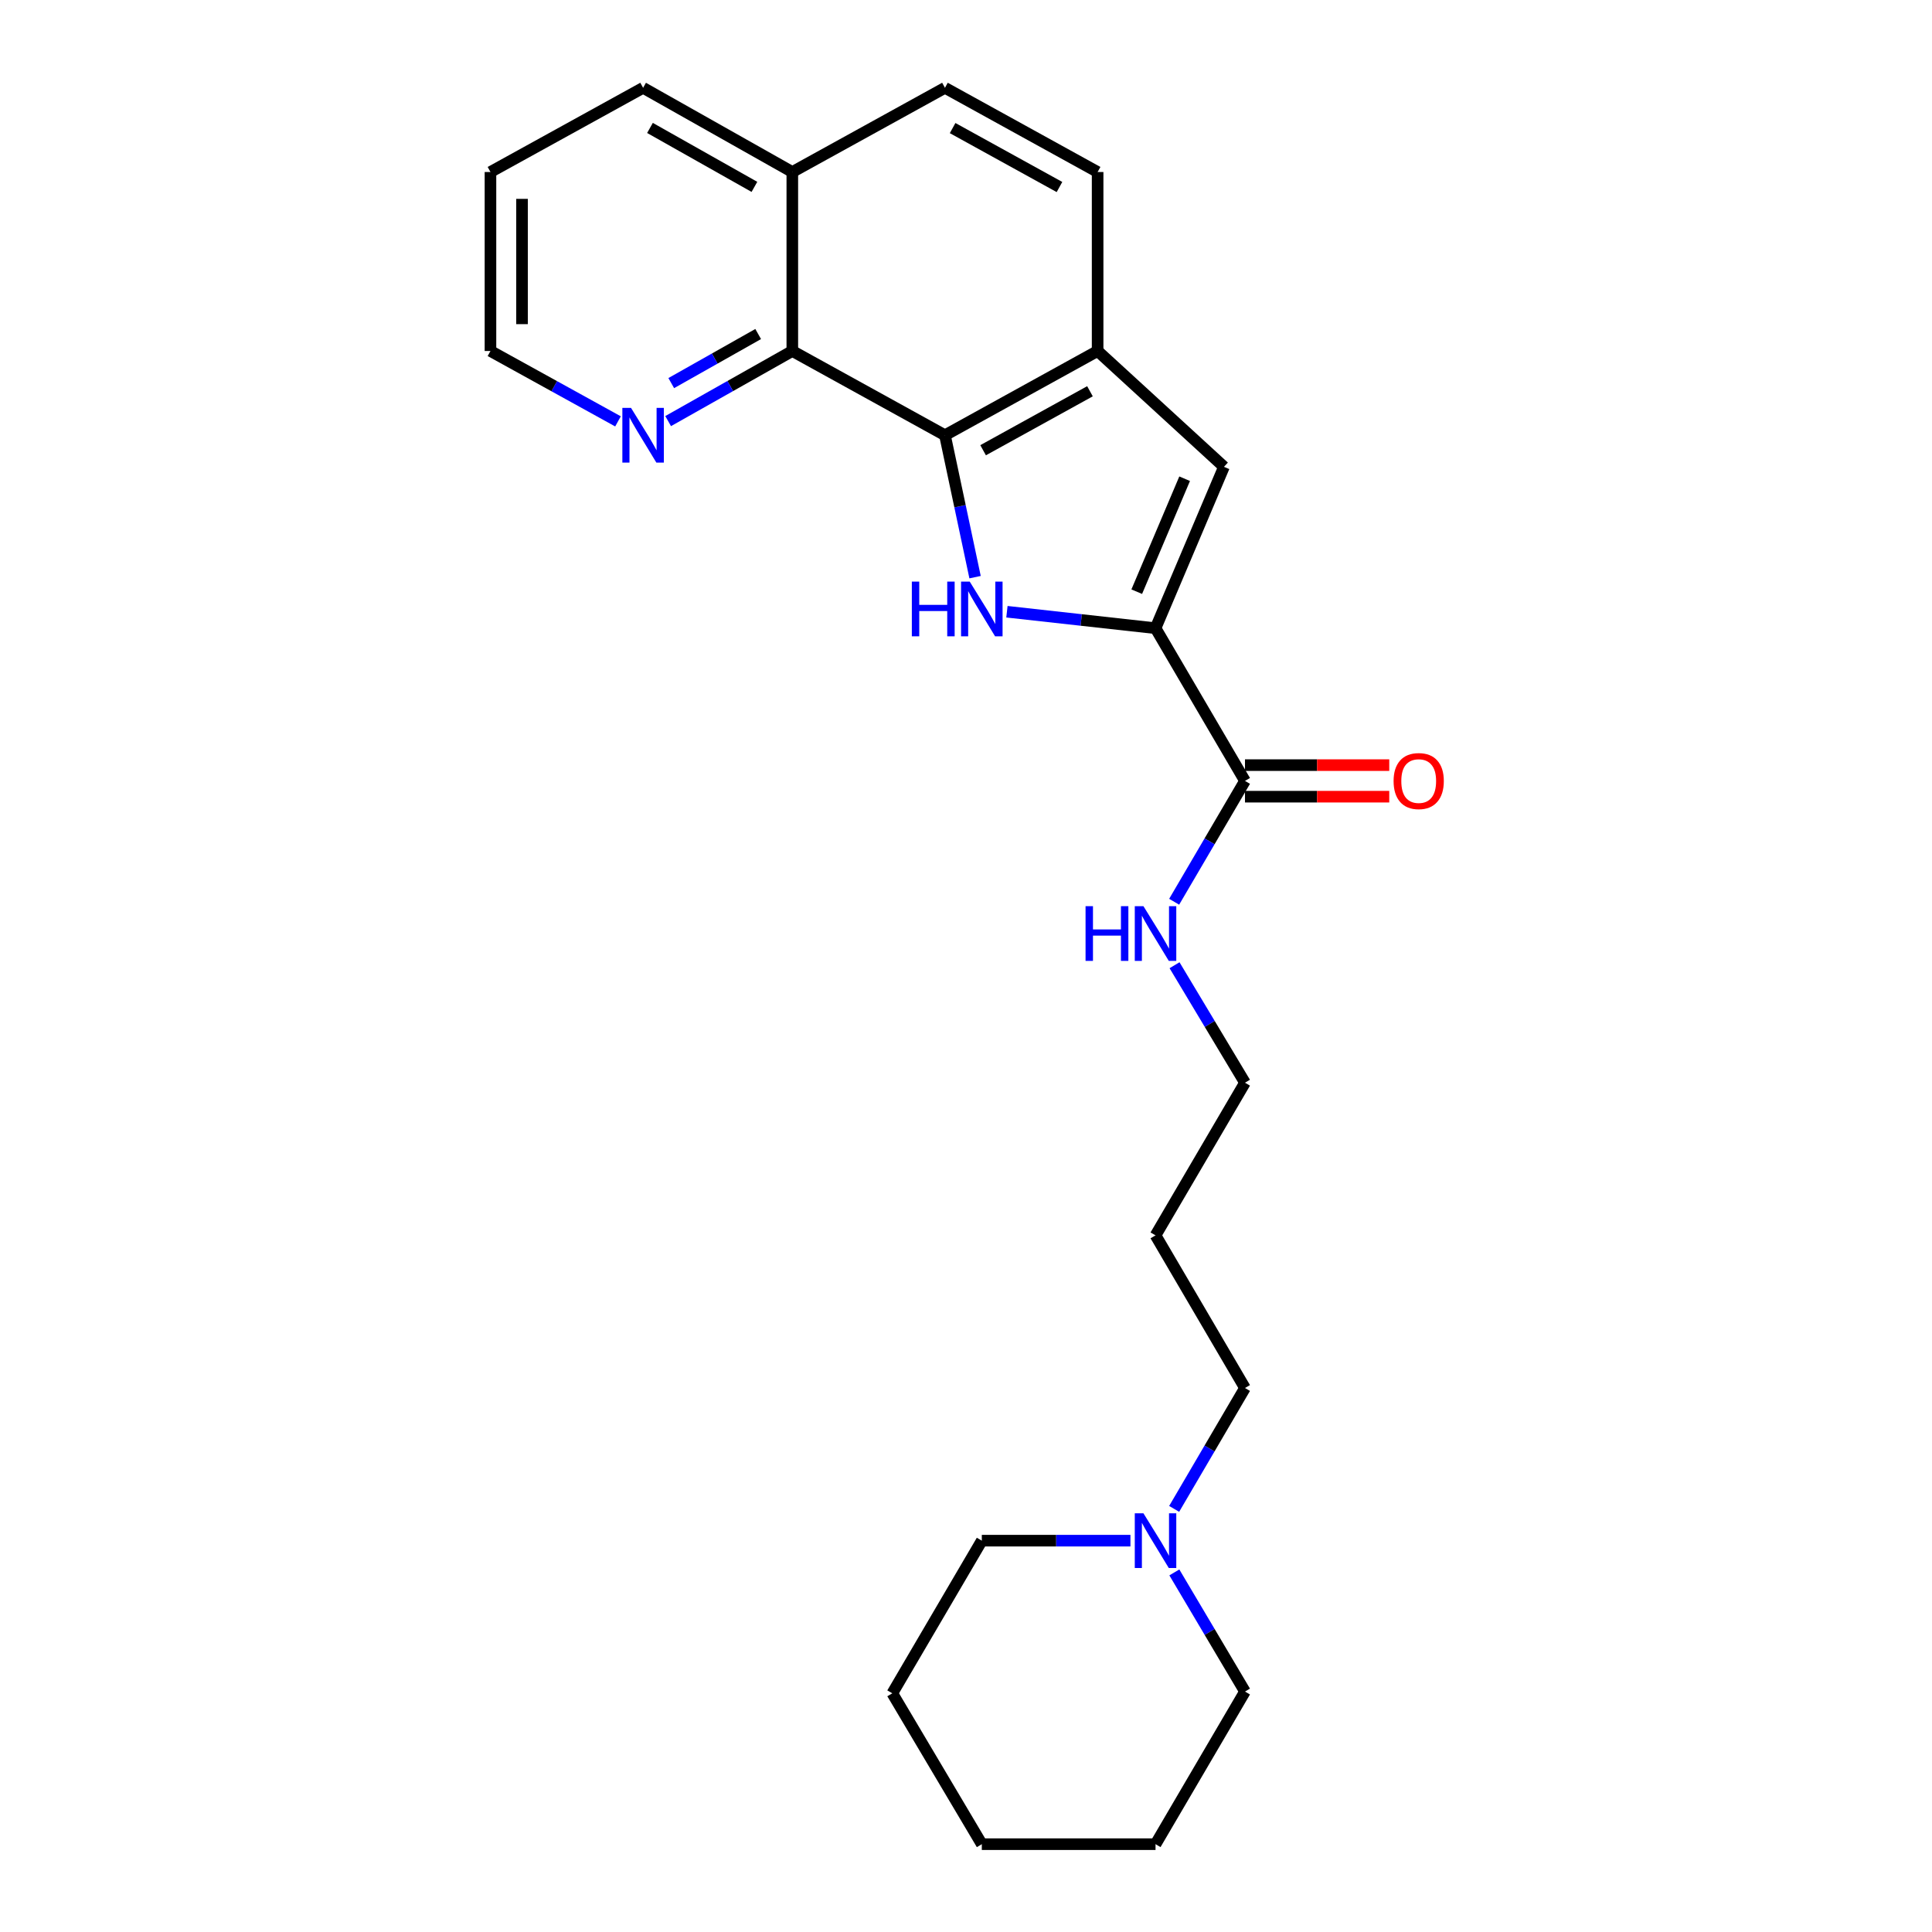 <?xml version='1.0' encoding='iso-8859-1'?>
<svg version='1.1' baseProfile='full'
              xmlns='http://www.w3.org/2000/svg'
                      xmlns:rdkit='http://www.rdkit.org/xml'
                      xmlns:xlink='http://www.w3.org/1999/xlink'
                  xml:space='preserve'
width='1000px' height='1000px' viewBox='0 0 1000 1000'>
<!-- END OF HEADER -->
<rect style='opacity:1.0;fill:#FFFFFF;stroke:none' width='1000' height='1000' x='0' y='0'> </rect>
<path class='bond-0' d='M 521.186,316.635 L 559.644,320.897' style='fill:none;fill-rule:evenodd;stroke:#0000FF;stroke-width:6px;stroke-linecap:butt;stroke-linejoin:miter;stroke-opacity:1' />
<path class='bond-0' d='M 559.644,320.897 L 598.101,325.159' style='fill:none;fill-rule:evenodd;stroke:#000000;stroke-width:6px;stroke-linecap:butt;stroke-linejoin:miter;stroke-opacity:1' />
<path class='bond-1' d='M 504.693,298.736 L 496.901,262.007' style='fill:none;fill-rule:evenodd;stroke:#0000FF;stroke-width:6px;stroke-linecap:butt;stroke-linejoin:miter;stroke-opacity:1' />
<path class='bond-1' d='M 496.901,262.007 L 489.109,225.278' style='fill:none;fill-rule:evenodd;stroke:#000000;stroke-width:6px;stroke-linecap:butt;stroke-linejoin:miter;stroke-opacity:1' />
<path class='bond-2' d='M 598.101,325.159 L 633.521,241.631' style='fill:none;fill-rule:evenodd;stroke:#000000;stroke-width:6px;stroke-linecap:butt;stroke-linejoin:miter;stroke-opacity:1' />
<path class='bond-2' d='M 588.375,306.252 L 613.169,247.783' style='fill:none;fill-rule:evenodd;stroke:#000000;stroke-width:6px;stroke-linecap:butt;stroke-linejoin:miter;stroke-opacity:1' />
<path class='bond-5' d='M 598.101,325.159 L 644.402,404.194' style='fill:none;fill-rule:evenodd;stroke:#000000;stroke-width:6px;stroke-linecap:butt;stroke-linejoin:miter;stroke-opacity:1' />
<path class='bond-3' d='M 489.109,225.278 L 568.126,181.672' style='fill:none;fill-rule:evenodd;stroke:#000000;stroke-width:6px;stroke-linecap:butt;stroke-linejoin:miter;stroke-opacity:1' />
<path class='bond-3' d='M 508.854,233.039 L 564.166,202.515' style='fill:none;fill-rule:evenodd;stroke:#000000;stroke-width:6px;stroke-linecap:butt;stroke-linejoin:miter;stroke-opacity:1' />
<path class='bond-4' d='M 489.109,225.278 L 410.101,181.672' style='fill:none;fill-rule:evenodd;stroke:#000000;stroke-width:6px;stroke-linecap:butt;stroke-linejoin:miter;stroke-opacity:1' />
<path class='bond-24' d='M 633.521,241.631 L 568.126,181.672' style='fill:none;fill-rule:evenodd;stroke:#000000;stroke-width:6px;stroke-linecap:butt;stroke-linejoin:miter;stroke-opacity:1' />
<path class='bond-8' d='M 568.126,181.672 L 568.126,89.033' style='fill:none;fill-rule:evenodd;stroke:#000000;stroke-width:6px;stroke-linecap:butt;stroke-linejoin:miter;stroke-opacity:1' />
<path class='bond-7' d='M 410.101,181.672 L 377.965,199.817' style='fill:none;fill-rule:evenodd;stroke:#000000;stroke-width:6px;stroke-linecap:butt;stroke-linejoin:miter;stroke-opacity:1' />
<path class='bond-7' d='M 377.965,199.817 L 345.829,217.962' style='fill:none;fill-rule:evenodd;stroke:#0000FF;stroke-width:6px;stroke-linecap:butt;stroke-linejoin:miter;stroke-opacity:1' />
<path class='bond-7' d='M 392.428,172.891 L 369.933,185.593' style='fill:none;fill-rule:evenodd;stroke:#000000;stroke-width:6px;stroke-linecap:butt;stroke-linejoin:miter;stroke-opacity:1' />
<path class='bond-7' d='M 369.933,185.593 L 347.438,198.294' style='fill:none;fill-rule:evenodd;stroke:#0000FF;stroke-width:6px;stroke-linecap:butt;stroke-linejoin:miter;stroke-opacity:1' />
<path class='bond-10' d='M 410.101,181.672 L 410.101,89.033' style='fill:none;fill-rule:evenodd;stroke:#000000;stroke-width:6px;stroke-linecap:butt;stroke-linejoin:miter;stroke-opacity:1' />
<path class='bond-9' d='M 644.402,412.362 L 681.736,412.362' style='fill:none;fill-rule:evenodd;stroke:#000000;stroke-width:6px;stroke-linecap:butt;stroke-linejoin:miter;stroke-opacity:1' />
<path class='bond-9' d='M 681.736,412.362 L 719.07,412.362' style='fill:none;fill-rule:evenodd;stroke:#FF0000;stroke-width:6px;stroke-linecap:butt;stroke-linejoin:miter;stroke-opacity:1' />
<path class='bond-9' d='M 644.402,396.026 L 681.736,396.026' style='fill:none;fill-rule:evenodd;stroke:#000000;stroke-width:6px;stroke-linecap:butt;stroke-linejoin:miter;stroke-opacity:1' />
<path class='bond-9' d='M 681.736,396.026 L 719.07,396.026' style='fill:none;fill-rule:evenodd;stroke:#FF0000;stroke-width:6px;stroke-linecap:butt;stroke-linejoin:miter;stroke-opacity:1' />
<path class='bond-12' d='M 644.402,404.194 L 626.072,435.469' style='fill:none;fill-rule:evenodd;stroke:#000000;stroke-width:6px;stroke-linecap:butt;stroke-linejoin:miter;stroke-opacity:1' />
<path class='bond-12' d='M 626.072,435.469 L 607.742,466.744' style='fill:none;fill-rule:evenodd;stroke:#0000FF;stroke-width:6px;stroke-linecap:butt;stroke-linejoin:miter;stroke-opacity:1' />
<path class='bond-6' d='M 607.74,780.996 L 626.071,749.713' style='fill:none;fill-rule:evenodd;stroke:#0000FF;stroke-width:6px;stroke-linecap:butt;stroke-linejoin:miter;stroke-opacity:1' />
<path class='bond-6' d='M 626.071,749.713 L 644.402,718.429' style='fill:none;fill-rule:evenodd;stroke:#000000;stroke-width:6px;stroke-linecap:butt;stroke-linejoin:miter;stroke-opacity:1' />
<path class='bond-15' d='M 585.113,797.446 L 546.649,797.446' style='fill:none;fill-rule:evenodd;stroke:#0000FF;stroke-width:6px;stroke-linecap:butt;stroke-linejoin:miter;stroke-opacity:1' />
<path class='bond-15' d='M 546.649,797.446 L 508.185,797.446' style='fill:none;fill-rule:evenodd;stroke:#000000;stroke-width:6px;stroke-linecap:butt;stroke-linejoin:miter;stroke-opacity:1' />
<path class='bond-16' d='M 607.841,813.876 L 626.122,844.711' style='fill:none;fill-rule:evenodd;stroke:#0000FF;stroke-width:6px;stroke-linecap:butt;stroke-linejoin:miter;stroke-opacity:1' />
<path class='bond-16' d='M 626.122,844.711 L 644.402,875.547' style='fill:none;fill-rule:evenodd;stroke:#000000;stroke-width:6px;stroke-linecap:butt;stroke-linejoin:miter;stroke-opacity:1' />
<path class='bond-17' d='M 319.875,218.105 L 286.869,199.889' style='fill:none;fill-rule:evenodd;stroke:#0000FF;stroke-width:6px;stroke-linecap:butt;stroke-linejoin:miter;stroke-opacity:1' />
<path class='bond-17' d='M 286.869,199.889 L 253.863,181.672' style='fill:none;fill-rule:evenodd;stroke:#000000;stroke-width:6px;stroke-linecap:butt;stroke-linejoin:miter;stroke-opacity:1' />
<path class='bond-25' d='M 568.126,89.033 L 489.109,45.455' style='fill:none;fill-rule:evenodd;stroke:#000000;stroke-width:6px;stroke-linecap:butt;stroke-linejoin:miter;stroke-opacity:1' />
<path class='bond-25' d='M 548.384,96.8 L 493.072,66.295' style='fill:none;fill-rule:evenodd;stroke:#000000;stroke-width:6px;stroke-linecap:butt;stroke-linejoin:miter;stroke-opacity:1' />
<path class='bond-11' d='M 410.101,89.033 L 489.109,45.455' style='fill:none;fill-rule:evenodd;stroke:#000000;stroke-width:6px;stroke-linecap:butt;stroke-linejoin:miter;stroke-opacity:1' />
<path class='bond-19' d='M 410.101,89.033 L 332.871,45.455' style='fill:none;fill-rule:evenodd;stroke:#000000;stroke-width:6px;stroke-linecap:butt;stroke-linejoin:miter;stroke-opacity:1' />
<path class='bond-19' d='M 390.489,96.723 L 336.428,66.218' style='fill:none;fill-rule:evenodd;stroke:#000000;stroke-width:6px;stroke-linecap:butt;stroke-linejoin:miter;stroke-opacity:1' />
<path class='bond-18' d='M 607.941,499.604 L 626.171,530.008' style='fill:none;fill-rule:evenodd;stroke:#0000FF;stroke-width:6px;stroke-linecap:butt;stroke-linejoin:miter;stroke-opacity:1' />
<path class='bond-18' d='M 626.171,530.008 L 644.402,560.413' style='fill:none;fill-rule:evenodd;stroke:#000000;stroke-width:6px;stroke-linecap:butt;stroke-linejoin:miter;stroke-opacity:1' />
<path class='bond-13' d='M 644.402,718.429 L 598.101,639.421' style='fill:none;fill-rule:evenodd;stroke:#000000;stroke-width:6px;stroke-linecap:butt;stroke-linejoin:miter;stroke-opacity:1' />
<path class='bond-14' d='M 598.101,639.421 L 644.402,560.413' style='fill:none;fill-rule:evenodd;stroke:#000000;stroke-width:6px;stroke-linecap:butt;stroke-linejoin:miter;stroke-opacity:1' />
<path class='bond-22' d='M 508.185,797.446 L 461.856,876.454' style='fill:none;fill-rule:evenodd;stroke:#000000;stroke-width:6px;stroke-linecap:butt;stroke-linejoin:miter;stroke-opacity:1' />
<path class='bond-21' d='M 644.402,875.547 L 598.101,954.545' style='fill:none;fill-rule:evenodd;stroke:#000000;stroke-width:6px;stroke-linecap:butt;stroke-linejoin:miter;stroke-opacity:1' />
<path class='bond-26' d='M 253.863,181.672 L 253.863,89.033' style='fill:none;fill-rule:evenodd;stroke:#000000;stroke-width:6px;stroke-linecap:butt;stroke-linejoin:miter;stroke-opacity:1' />
<path class='bond-26' d='M 270.199,167.776 L 270.199,102.929' style='fill:none;fill-rule:evenodd;stroke:#000000;stroke-width:6px;stroke-linecap:butt;stroke-linejoin:miter;stroke-opacity:1' />
<path class='bond-20' d='M 332.871,45.455 L 253.863,89.033' style='fill:none;fill-rule:evenodd;stroke:#000000;stroke-width:6px;stroke-linecap:butt;stroke-linejoin:miter;stroke-opacity:1' />
<path class='bond-23' d='M 598.101,954.545 L 508.185,954.545' style='fill:none;fill-rule:evenodd;stroke:#000000;stroke-width:6px;stroke-linecap:butt;stroke-linejoin:miter;stroke-opacity:1' />
<path class='bond-27' d='M 461.856,876.454 L 508.185,954.545' style='fill:none;fill-rule:evenodd;stroke:#000000;stroke-width:6px;stroke-linecap:butt;stroke-linejoin:miter;stroke-opacity:1' />
<path  class='atom-0' d='M 471.965 301.034
L 475.805 301.034
L 475.805 313.074
L 490.285 313.074
L 490.285 301.034
L 494.125 301.034
L 494.125 329.354
L 490.285 329.354
L 490.285 316.274
L 475.805 316.274
L 475.805 329.354
L 471.965 329.354
L 471.965 301.034
' fill='#0000FF'/>
<path  class='atom-0' d='M 501.925 301.034
L 511.205 316.034
Q 512.125 317.514, 513.605 320.194
Q 515.085 322.874, 515.165 323.034
L 515.165 301.034
L 518.925 301.034
L 518.925 329.354
L 515.045 329.354
L 505.085 312.954
Q 503.925 311.034, 502.685 308.834
Q 501.485 306.634, 501.125 305.954
L 501.125 329.354
L 497.445 329.354
L 497.445 301.034
L 501.925 301.034
' fill='#0000FF'/>
<path  class='atom-7' d='M 591.841 783.286
L 601.121 798.286
Q 602.041 799.766, 603.521 802.446
Q 605.001 805.126, 605.081 805.286
L 605.081 783.286
L 608.841 783.286
L 608.841 811.606
L 604.961 811.606
L 595.001 795.206
Q 593.841 793.286, 592.601 791.086
Q 591.401 788.886, 591.041 788.206
L 591.041 811.606
L 587.361 811.606
L 587.361 783.286
L 591.841 783.286
' fill='#0000FF'/>
<path  class='atom-8' d='M 326.611 211.118
L 335.891 226.118
Q 336.811 227.598, 338.291 230.278
Q 339.771 232.958, 339.851 233.118
L 339.851 211.118
L 343.611 211.118
L 343.611 239.438
L 339.731 239.438
L 329.771 223.038
Q 328.611 221.118, 327.371 218.918
Q 326.171 216.718, 325.811 216.038
L 325.811 239.438
L 322.131 239.438
L 322.131 211.118
L 326.611 211.118
' fill='#0000FF'/>
<path  class='atom-10' d='M 721.318 404.274
Q 721.318 397.474, 724.678 393.674
Q 728.038 389.874, 734.318 389.874
Q 740.598 389.874, 743.958 393.674
Q 747.318 397.474, 747.318 404.274
Q 747.318 411.154, 743.918 415.074
Q 740.518 418.954, 734.318 418.954
Q 728.078 418.954, 724.678 415.074
Q 721.318 411.194, 721.318 404.274
M 734.318 415.754
Q 738.638 415.754, 740.958 412.874
Q 743.318 409.954, 743.318 404.274
Q 743.318 398.714, 740.958 395.914
Q 738.638 393.074, 734.318 393.074
Q 729.998 393.074, 727.638 395.874
Q 725.318 398.674, 725.318 404.274
Q 725.318 409.994, 727.638 412.874
Q 729.998 415.754, 734.318 415.754
' fill='#FF0000'/>
<path  class='atom-13' d='M 561.881 469.033
L 565.721 469.033
L 565.721 481.073
L 580.201 481.073
L 580.201 469.033
L 584.041 469.033
L 584.041 497.353
L 580.201 497.353
L 580.201 484.273
L 565.721 484.273
L 565.721 497.353
L 561.881 497.353
L 561.881 469.033
' fill='#0000FF'/>
<path  class='atom-13' d='M 591.841 469.033
L 601.121 484.033
Q 602.041 485.513, 603.521 488.193
Q 605.001 490.873, 605.081 491.033
L 605.081 469.033
L 608.841 469.033
L 608.841 497.353
L 604.961 497.353
L 595.001 480.953
Q 593.841 479.033, 592.601 476.833
Q 591.401 474.633, 591.041 473.953
L 591.041 497.353
L 587.361 497.353
L 587.361 469.033
L 591.841 469.033
' fill='#0000FF'/>
</svg>
